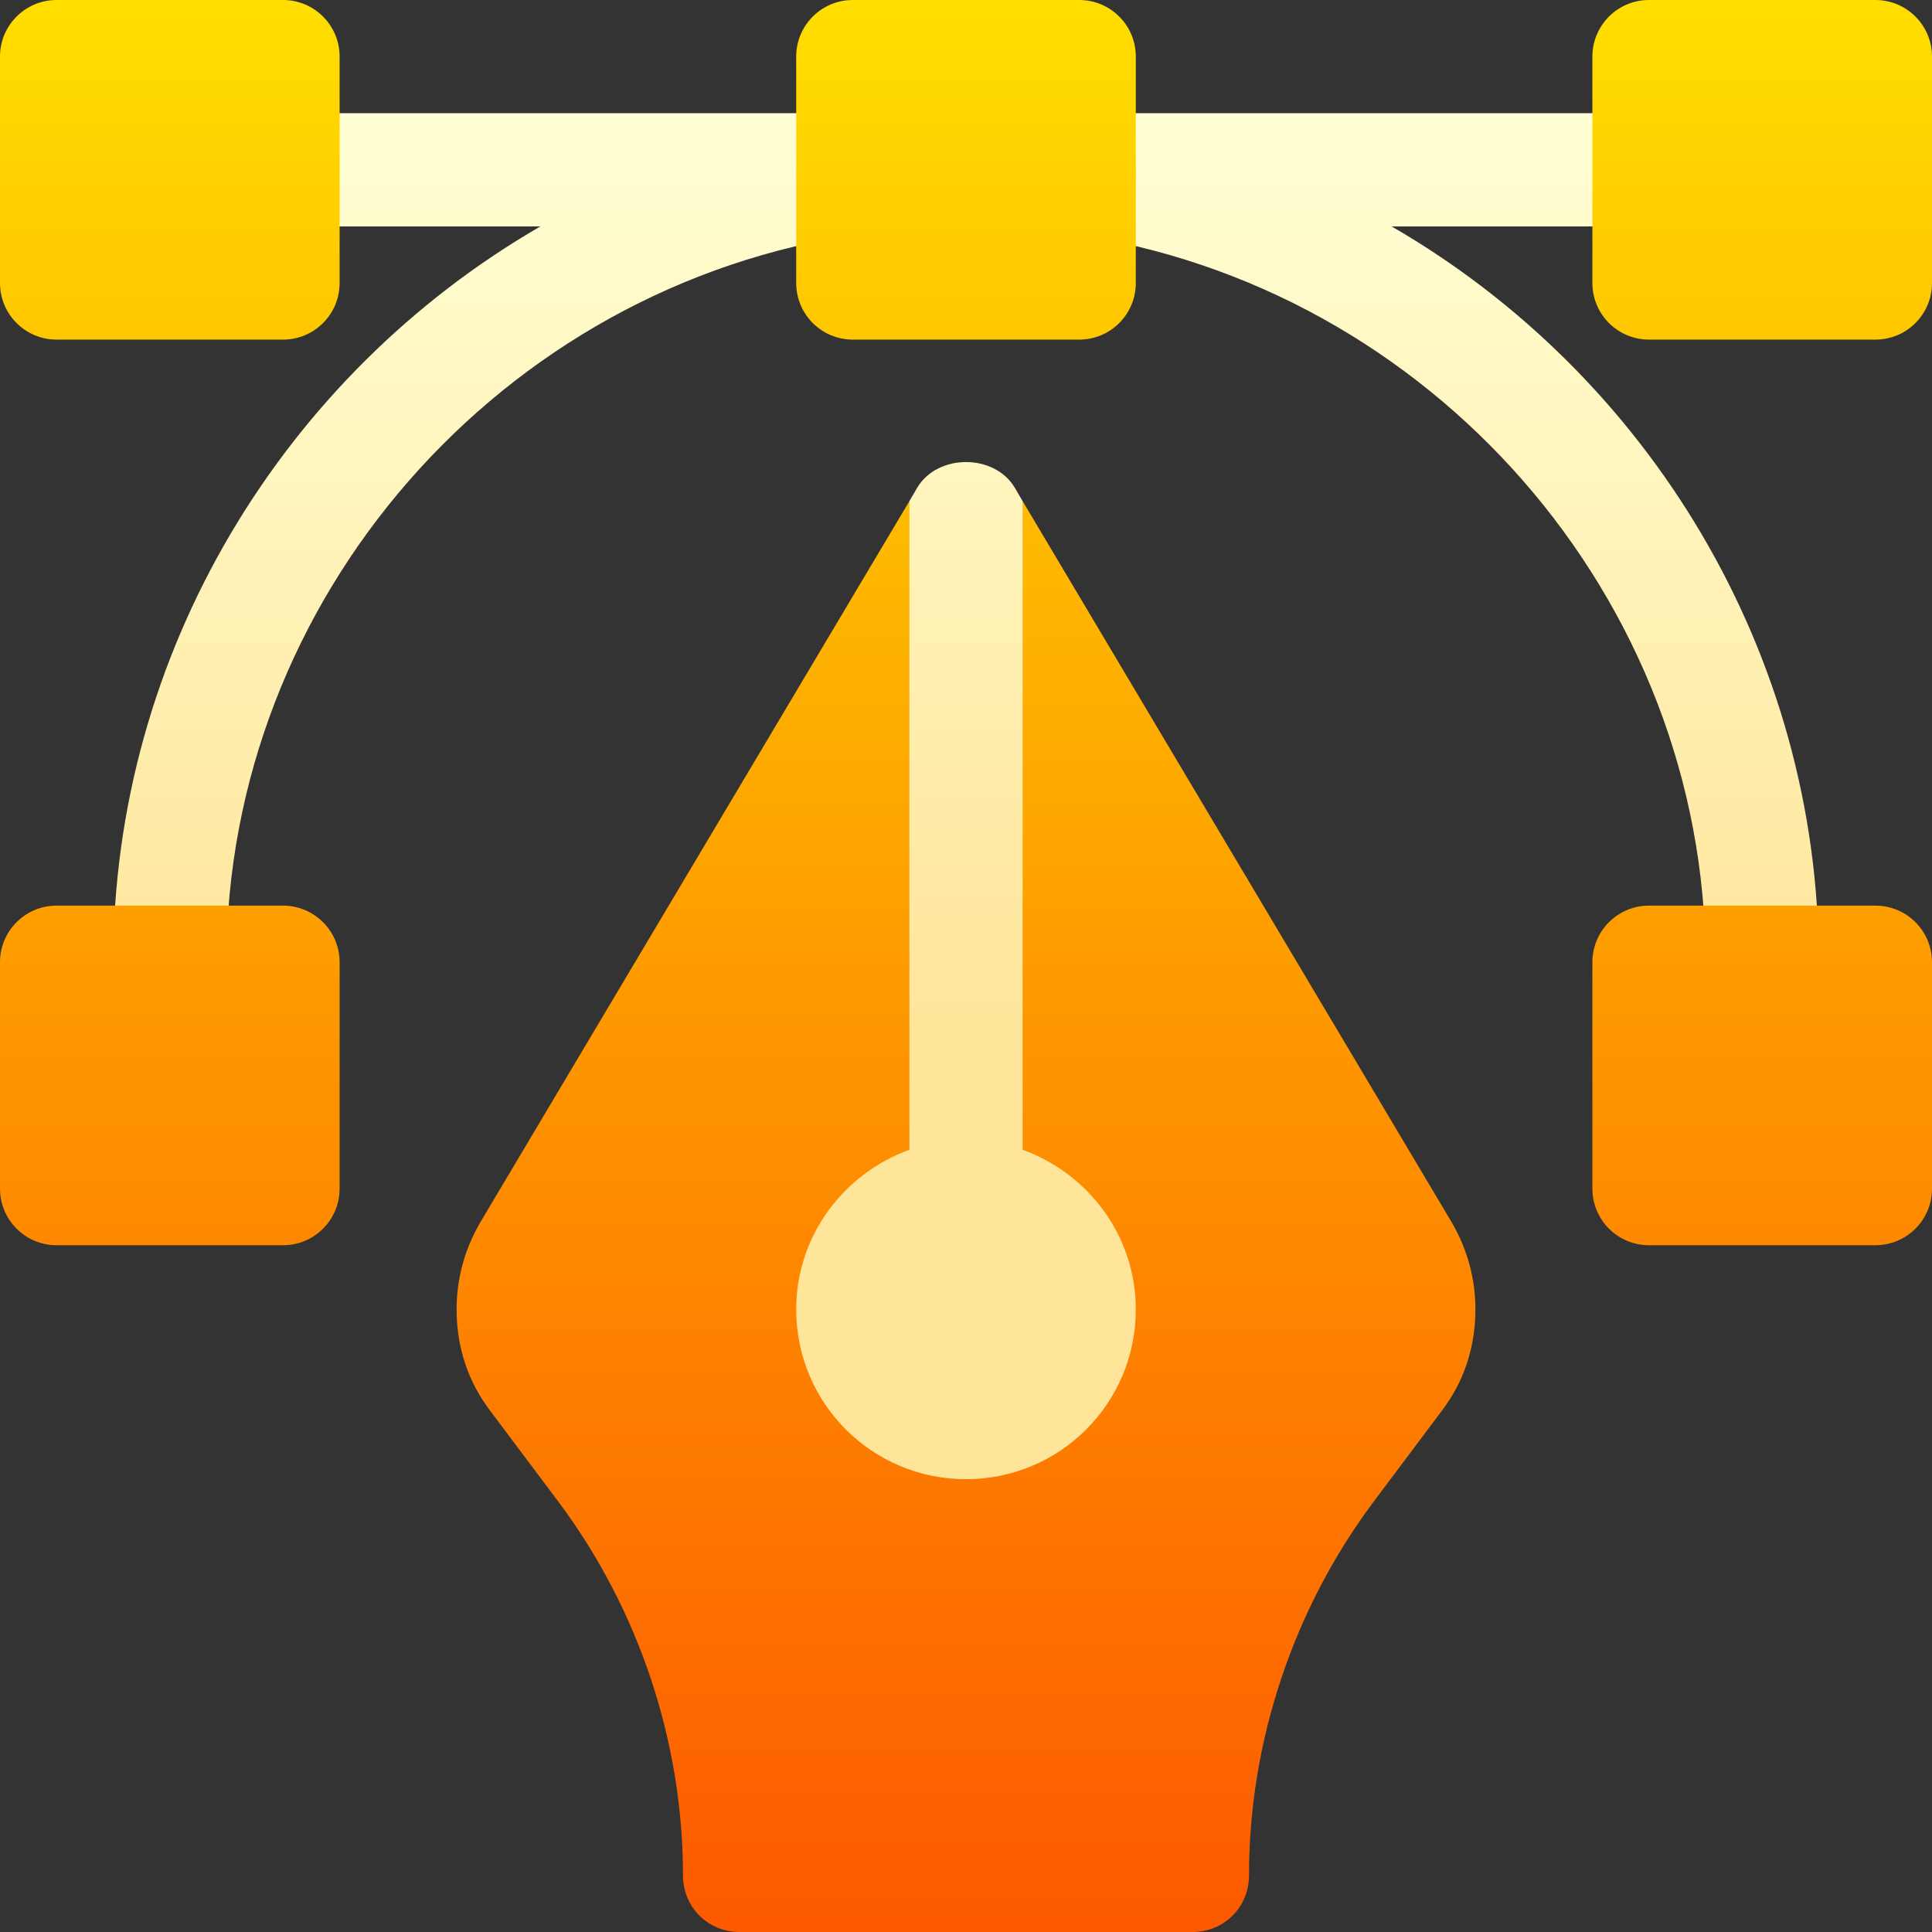 <svg xmlns="http://www.w3.org/2000/svg" xmlns:xlink="http://www.w3.org/1999/xlink" id="Capa_1" height="512" viewBox="0 0 512 512" width="512"><rect x="0" y="0" width="512" height="512" fill="#333333" stroke="none"/><linearGradient id="SVGID_1_" gradientUnits="userSpaceOnUse" x1="256" x2="256" y1="271.231" y2="30"><stop offset="0" stop-color="#ffe59a"></stop><stop offset="1" stop-color="#ffffd5"></stop></linearGradient><linearGradient id="SVGID_2_" gradientUnits="userSpaceOnUse" x1="256" x2="256" y1="512" y2="0"><stop offset="0" stop-color="#fd5900"></stop><stop offset="1" stop-color="#ffde00"></stop></linearGradient><g><g><g><path d="m271 132.8-2.102-3.6c-5.398-9-20.398-9-25.796 0l-2.102 3.6-30 171.899-30 42.301 75 75 75-75-30-42.301zm-30.205-86.786c.026-.353.205-.653.205-1.014 0-8.291-6.709-15-15-15h-151c-8.291 0-15 6.709-15 15s6.709 15 15 15h68.214c-67.925 39.271-113.214 112.859-113.214 195 0 8.291 6.709 15 15 15s15-6.709 15-15c0-96.416 72.851-179.399 168.124-193.022 7.852-1.123 13.242-8.169 12.671-15.964zm127.995 13.986h68.21c8.291 0 15-6.709 15-15s-6.709-15-15-15h-151c-8.291 0-15 6.709-15 15 0 .361.179.661.205 1.014-.571 7.795 4.819 14.841 12.671 15.963 95.273 13.624 168.124 96.607 168.124 193.023 0 8.291 6.709 15 15 15s15-6.709 15-15c0-82.141-45.286-155.729-113.21-195z" fill="url(#SVGID_1_)"></path></g></g><g><g><path d="m271 132.8v171.899c17.402 6.301 30 22.8 30 42.301 0 24.899-20.098 45-45 45s-45-20.101-45-45c0-19.501 12.598-36 30-42.301v-171.899l-113.701 191.1c-4.197 7.2-6.299 15-6.299 23.101 0 9.899 2.999 19.2 9.001 26.999l18 24c21.299 28.499 32.999 63.6 32.999 99 0 8.399 6.599 15 15 15h120c8.401 0 15-6.601 15-15 0-35.4 11.7-70.501 32.999-99l17.999-24.001c6.003-7.799 9.002-17.1 9.002-26.999 0-8.101-2.102-15.901-6.299-23.101zm-45-42.8h60c8.291 0 15-6.709 15-15v-60c0-8.291-6.709-15-15-15h-60c-8.291 0-15 6.709-15 15v60c0 8.291 6.709 15 15 15zm-151-90h-60c-8.291 0-15 6.709-15 15v60c0 8.291 6.709 15 15 15h60c8.291 0 15-6.709 15-15v-60c0-8.291-6.709-15-15-15zm422 0h-60c-8.291 0-15 6.709-15 15v60c0 8.291 6.709 15 15 15h60c8.291 0 15-6.709 15-15v-60c0-8.291-6.709-15-15-15zm0 240h-60c-8.291 0-15 6.709-15 15v60c0 8.291 6.709 15 15 15h60c8.291 0 15-6.709 15-15v-60c0-8.291-6.709-15-15-15zm-422 0h-60c-8.291 0-15 6.709-15 15v60c0 8.291 6.709 15 15 15h60c8.291 0 15-6.709 15-15v-60c0-8.291-6.709-15-15-15z" fill="url(#SVGID_2_)"></path></g></g></g></svg>